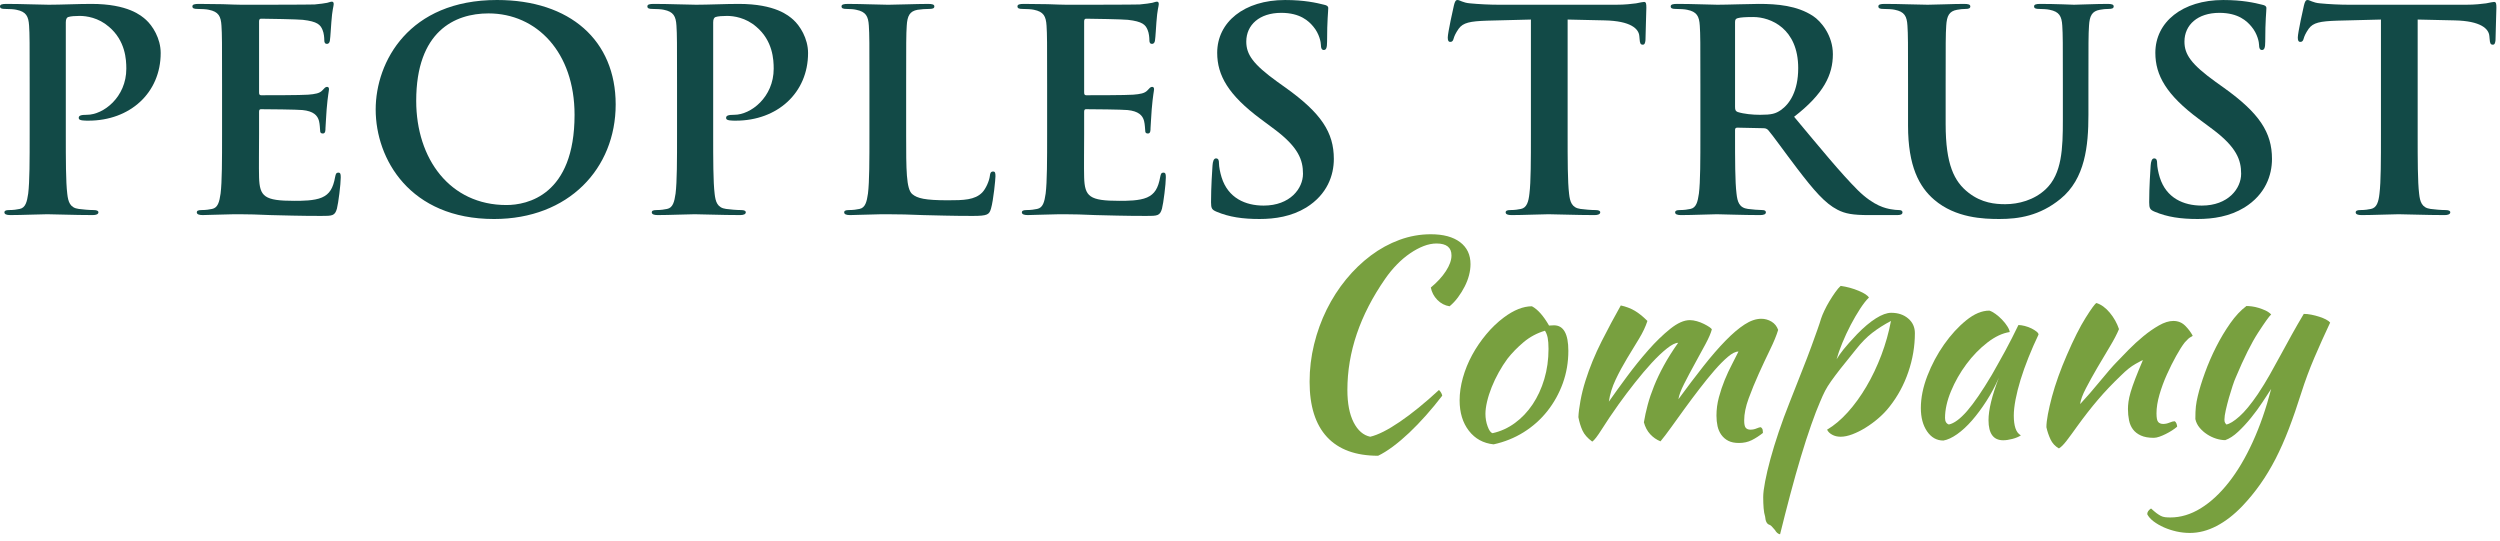 <?xml version="1.0" encoding="UTF-8" standalone="no"?><!DOCTYPE svg PUBLIC "-//W3C//DTD SVG 1.1//EN" "http://www.w3.org/Graphics/SVG/1.1/DTD/svg11.dtd"><svg width="254" height="55" viewBox="0 0 254 55" version="1.1" xmlns="http://www.w3.org/2000/svg" xmlns:xlink="http://www.w3.org/1999/xlink" xml:space="preserve" style="fill-rule:evenodd;clip-rule:evenodd;stroke-linejoin:round;stroke-miterlimit:1.414;"><path d="M133.055,38.785C133.055,37.495 133.207,36.228 133.511,34.983C133.816,33.739 134.242,32.56 134.794,31.445C135.348,30.33 136.005,29.307 136.77,28.375C137.533,27.445 138.372,26.639 139.283,25.956C140.194,25.275 141.165,24.745 142.196,24.367C143.226,23.989 144.285,23.8 145.371,23.8C146.641,23.8 147.631,24.067 148.34,24.6C149.048,25.135 149.404,25.88 149.404,26.837C149.404,27.206 149.352,27.584 149.251,27.97C149.15,28.357 149.003,28.738 148.81,29.115C148.617,29.494 148.391,29.857 148.134,30.206C147.876,30.556 147.589,30.86 147.277,31.118C146.797,31.044 146.384,30.828 146.034,30.469C145.684,30.11 145.464,29.691 145.371,29.213C146.016,28.679 146.527,28.122 146.904,27.542C147.281,26.962 147.471,26.431 147.471,25.953C147.471,25.143 146.963,24.739 145.95,24.739C145.528,24.739 145.091,24.827 144.64,25.001C144.189,25.177 143.733,25.42 143.273,25.734C142.812,26.046 142.366,26.423 141.934,26.865C141.502,27.307 141.1,27.795 140.732,28.328C138.174,32.012 136.894,35.776 136.894,39.622C136.894,40.986 137.106,42.08 137.528,42.91C137.952,43.737 138.513,44.225 139.214,44.372C140.006,44.188 141.009,43.681 142.223,42.854C143.438,42.026 144.764,40.949 146.2,39.622C146.384,39.806 146.494,40 146.532,40.202C145.997,40.9 145.445,41.568 144.875,42.209C144.303,42.85 143.738,43.437 143.176,43.969C142.614,44.499 142.062,44.968 141.519,45.372C140.977,45.773 140.474,46.085 140.015,46.305C137.731,46.305 136,45.669 134.823,44.398C133.645,43.126 133.055,41.255 133.055,38.785" style="fill:#78a03f;fill-rule:nonzero;"/><path d="M153.158,36.447C152.845,36.871 152.551,37.331 152.274,37.829C151.999,38.324 151.759,38.827 151.556,39.332C151.355,39.84 151.197,40.327 151.088,40.796C150.977,41.266 150.921,41.685 150.921,42.052C150.921,42.494 150.994,42.918 151.143,43.322C151.29,43.728 151.455,43.958 151.639,44.013C152.467,43.83 153.227,43.484 153.916,42.977C154.609,42.472 155.205,41.841 155.713,41.086C156.218,40.332 156.615,39.476 156.9,38.518C157.185,37.561 157.329,36.539 157.329,35.452C157.329,34.974 157.3,34.597 157.246,34.322C157.19,34.045 157.098,33.805 156.969,33.602C156.159,33.842 155.437,34.229 154.802,34.761C154.166,35.297 153.618,35.858 153.158,36.447M151.751,45.146C150.701,45.035 149.862,44.574 149.238,43.765C148.611,42.955 148.297,41.925 148.297,40.672C148.297,39.936 148.409,39.173 148.629,38.38C148.851,37.588 149.163,36.82 149.567,36.074C149.973,35.328 150.452,34.625 151.004,33.963C151.556,33.299 152.155,32.728 152.799,32.249C153.812,31.495 154.76,31.118 155.644,31.118C156.233,31.43 156.812,32.084 157.383,33.077C157.475,33.077 157.558,33.074 157.632,33.064C157.705,33.055 157.788,33.051 157.88,33.051C158.856,33.051 159.344,33.916 159.344,35.647C159.344,36.806 159.155,37.906 158.779,38.946C158.4,39.986 157.875,40.93 157.204,41.776C156.531,42.623 155.73,43.337 154.802,43.916C153.872,44.497 152.854,44.906 151.751,45.146" style="fill:#78a03f;fill-rule:nonzero;"/><path d="M176.629,35.715C176.335,35.715 175.975,35.894 175.552,36.254C175.128,36.613 174.673,37.075 174.185,37.636C173.698,38.199 173.192,38.821 172.667,39.505C172.142,40.186 171.636,40.863 171.147,41.536C170.661,42.21 170.205,42.841 169.78,43.431C169.358,44.02 168.997,44.491 168.705,44.841C168.299,44.675 167.95,44.431 167.655,44.11C167.36,43.787 167.149,43.387 167.019,42.909C167.112,42.339 167.241,41.746 167.407,41.13C167.571,40.515 167.788,39.876 168.056,39.214C168.321,38.552 168.652,37.859 169.049,37.132C169.445,36.407 169.928,35.64 170.5,34.831C170.222,34.831 169.846,35.019 169.367,35.398C168.888,35.775 168.373,36.266 167.82,36.863C167.268,37.462 166.699,38.137 166.108,38.883C165.518,39.629 164.966,40.362 164.451,41.08C163.77,42.039 163.204,42.878 162.754,43.597C162.301,44.317 161.975,44.739 161.773,44.868C161.294,44.518 160.963,44.141 160.778,43.736C160.595,43.332 160.457,42.881 160.365,42.384C160.383,41.942 160.452,41.389 160.573,40.727C160.692,40.064 160.862,39.383 161.083,38.684C161.506,37.34 162.055,36.005 162.725,34.679C163.397,33.355 164.047,32.139 164.673,31.034C165.188,31.146 165.654,31.32 166.067,31.559C166.481,31.798 166.917,32.148 167.378,32.609C167.194,33.179 166.909,33.782 166.523,34.417C166.137,35.052 165.731,35.72 165.307,36.418C164.884,37.119 164.497,37.837 164.148,38.572C163.799,39.31 163.567,40.054 163.458,40.809C163.973,40.073 164.585,39.227 165.293,38.268C166.001,37.312 166.729,36.409 167.474,35.564C168.222,34.715 168.962,33.998 169.698,33.409C170.434,32.82 171.097,32.525 171.686,32.525C171.907,32.525 172.146,32.562 172.405,32.635C172.662,32.709 172.9,32.801 173.122,32.912C173.344,33.023 173.527,33.129 173.675,33.229C173.822,33.331 173.905,33.409 173.923,33.464C173.831,33.833 173.615,34.333 173.274,34.969C172.934,35.604 172.571,36.272 172.184,36.97C171.796,37.671 171.438,38.348 171.107,39.001C170.775,39.655 170.582,40.173 170.527,40.561C171.429,39.328 172.276,38.209 173.068,37.206C173.858,36.203 174.604,35.342 175.304,34.625C176.003,33.905 176.652,33.355 177.251,32.967C177.848,32.58 178.414,32.387 178.949,32.387C179.316,32.387 179.662,32.485 179.985,32.676C180.306,32.87 180.532,33.152 180.661,33.519C180.495,34.071 180.223,34.734 179.846,35.507C179.469,36.28 179.088,37.095 178.7,37.952C178.313,38.807 177.969,39.65 177.665,40.477C177.36,41.307 177.209,42.052 177.209,42.715C177.209,43.101 177.264,43.354 177.375,43.474C177.486,43.595 177.641,43.654 177.845,43.654C178.065,43.654 178.273,43.612 178.467,43.528C178.659,43.446 178.801,43.404 178.893,43.404C179.004,43.478 179.068,43.571 179.088,43.681C179.105,43.792 179.115,43.894 179.115,43.985C178.746,44.279 178.369,44.523 177.984,44.717C177.596,44.91 177.164,45.006 176.685,45.006C176.242,45.006 175.879,44.934 175.594,44.786C175.309,44.64 175.074,44.437 174.889,44.18C174.705,43.923 174.576,43.628 174.502,43.298C174.43,42.968 174.393,42.608 174.393,42.222C174.393,41.597 174.475,40.978 174.641,40.361C174.807,39.745 175.005,39.157 175.235,38.595C175.465,38.035 175.708,37.512 175.966,37.024C176.224,36.537 176.445,36.1 176.629,35.715" style="fill:#78a03f;fill-rule:nonzero;"/><path d="M179.778,53.319C179.52,53.245 179.374,52.97 179.337,52.492C179.262,52.251 179.211,51.965 179.184,51.633C179.157,51.303 179.142,50.925 179.142,50.503C179.142,50.115 179.208,49.587 179.337,48.914C179.465,48.243 179.644,47.484 179.874,46.636C180.105,45.79 180.385,44.874 180.717,43.889C181.049,42.904 181.417,41.905 181.821,40.893C182.319,39.622 182.75,38.523 183.119,37.593C183.488,36.664 183.797,35.858 184.045,35.177C184.293,34.496 184.495,33.934 184.651,33.491C184.808,33.051 184.933,32.674 185.025,32.361C185.098,32.139 185.208,31.872 185.357,31.559C185.503,31.247 185.674,30.928 185.867,30.606C186.06,30.285 186.258,29.982 186.461,29.695C186.662,29.41 186.847,29.194 187.013,29.046C187.658,29.138 188.264,29.304 188.836,29.544C189.406,29.782 189.755,30.012 189.884,30.234C189.626,30.473 189.332,30.846 189,31.352C188.67,31.859 188.348,32.411 188.034,33.008C187.721,33.608 187.435,34.22 187.178,34.845C186.92,35.472 186.727,36.024 186.598,36.502C186.783,36.189 187.022,35.849 187.317,35.481C187.611,35.111 188.062,34.607 188.67,33.962C189.351,33.263 189.991,32.723 190.589,32.346C191.187,31.969 191.707,31.78 192.149,31.78C192.848,31.78 193.423,31.973 193.875,32.361C194.326,32.746 194.552,33.243 194.552,33.85C194.552,35.177 194.331,36.488 193.888,37.785C193.447,39.084 192.813,40.257 191.984,41.307C191.67,41.712 191.302,42.099 190.879,42.466C190.455,42.836 190.013,43.162 189.554,43.446C189.094,43.733 188.643,43.958 188.2,44.124C187.759,44.29 187.363,44.372 187.013,44.372C186.682,44.372 186.39,44.303 186.143,44.164C185.894,44.028 185.724,43.857 185.632,43.654C186.35,43.231 187.049,42.642 187.732,41.886C188.411,41.133 189.042,40.262 189.622,39.278C190.203,38.293 190.708,37.23 191.142,36.088C191.573,34.947 191.9,33.788 192.122,32.609C191.422,32.978 190.791,33.377 190.23,33.81C189.668,34.242 189.111,34.808 188.559,35.509C187.896,36.318 187.371,36.972 186.985,37.469C186.598,37.965 186.281,38.39 186.033,38.739C185.785,39.089 185.582,39.416 185.424,39.719C185.268,40.023 185.098,40.395 184.915,40.838C184.656,41.426 184.357,42.205 184.017,43.171C183.676,44.137 183.327,45.219 182.967,46.417C182.608,47.612 182.249,48.887 181.89,50.239C181.532,51.593 181.187,52.942 180.855,54.285C180.652,54.248 180.477,54.101 180.33,53.844C180.182,53.678 180.077,53.559 180.012,53.485C179.948,53.41 179.869,53.356 179.778,53.319" style="fill:#78a03f;fill-rule:nonzero;"/><path d="M205.071,33.023C205.255,33.023 205.472,33.055 205.72,33.119C205.968,33.184 206.195,33.267 206.396,33.367C206.599,33.469 206.77,33.575 206.908,33.686C207.045,33.795 207.115,33.897 207.115,33.989C206.747,34.761 206.406,35.541 206.093,36.322C205.779,37.105 205.514,37.856 205.292,38.572C205.071,39.292 204.901,39.964 204.781,40.589C204.662,41.215 204.601,41.757 204.601,42.218C204.601,42.734 204.657,43.163 204.767,43.502C204.878,43.843 205.062,44.087 205.321,44.234C205.098,44.382 204.813,44.501 204.464,44.593C204.113,44.686 203.8,44.731 203.525,44.731C202.53,44.731 202.033,44.05 202.033,42.688C202.033,41.638 202.384,40.202 203.083,38.38C202.714,39.223 202.292,40.015 201.812,40.758C201.334,41.501 200.846,42.157 200.349,42.725C199.853,43.293 199.35,43.755 198.845,44.113C198.338,44.47 197.873,44.686 197.449,44.759C196.768,44.759 196.216,44.448 195.793,43.83C195.369,43.211 195.158,42.42 195.158,41.459C195.158,40.423 195.378,39.333 195.819,38.188C196.263,37.041 196.829,35.978 197.519,34.997C198.209,34.018 198.959,33.199 199.769,32.544C200.579,31.887 201.361,31.559 202.117,31.559C202.3,31.614 202.507,31.725 202.738,31.89C202.968,32.054 203.189,32.249 203.4,32.467C203.612,32.689 203.793,32.914 203.939,33.144C204.086,33.372 204.169,33.57 204.187,33.735C203.451,33.845 202.691,34.203 201.909,34.809C201.126,35.417 200.418,36.147 199.784,37C199.148,37.854 198.628,38.768 198.223,39.741C197.818,40.715 197.615,41.625 197.615,42.468C197.615,42.817 197.744,43.038 198.003,43.129C198.536,43.019 199.153,42.563 199.853,41.762C200.552,40.96 201.398,39.724 202.392,38.048C202.576,37.716 202.783,37.349 203.014,36.943C203.244,36.539 203.479,36.115 203.719,35.673C203.957,35.232 204.192,34.786 204.422,34.335C204.652,33.884 204.868,33.446 205.071,33.023" style="fill:#78a03f;fill-rule:nonzero;"/><path d="M212.996,30.786C213.475,30.933 213.927,31.259 214.35,31.765C214.772,32.272 215.085,32.829 215.289,33.436C215.085,33.934 214.772,34.532 214.35,35.232C213.927,35.932 213.502,36.644 213.08,37.371C212.655,38.099 212.273,38.789 211.934,39.443C211.592,40.097 211.394,40.634 211.34,41.058C211.634,40.746 211.961,40.381 212.32,39.968C212.679,39.554 213.028,39.139 213.37,38.723C213.71,38.31 214.027,37.934 214.321,37.593C214.616,37.252 214.846,36.999 215.011,36.833C215.361,36.464 215.775,36.036 216.255,35.548C216.733,35.061 217.236,34.602 217.76,34.169C218.284,33.736 218.813,33.368 219.348,33.064C219.881,32.76 220.369,32.608 220.811,32.608C221.289,32.608 221.691,32.77 222.012,33.091C222.334,33.414 222.587,33.75 222.773,34.099C222.773,34.136 222.703,34.187 222.565,34.251C222.427,34.315 222.228,34.495 221.971,34.79C221.713,35.12 221.423,35.577 221.101,36.157C220.779,36.736 220.465,37.363 220.163,38.034C219.858,38.706 219.606,39.392 219.402,40.092C219.2,40.791 219.1,41.426 219.1,41.997C219.1,42.457 219.158,42.752 219.279,42.881C219.397,43.01 219.569,43.073 219.789,43.073C219.991,43.073 220.203,43.028 220.425,42.936C220.646,42.843 220.821,42.798 220.948,42.798C221.022,42.836 221.082,42.913 221.129,43.033C221.173,43.152 221.198,43.259 221.198,43.349C221.05,43.479 220.876,43.608 220.673,43.737C220.471,43.866 220.26,43.985 220.037,44.096C219.816,44.206 219.601,44.299 219.39,44.371C219.177,44.445 218.989,44.483 218.823,44.483C218.288,44.483 217.852,44.404 217.511,44.247C217.169,44.091 216.904,43.884 216.711,43.626C216.517,43.369 216.383,43.061 216.31,42.702C216.236,42.342 216.2,41.96 216.2,41.555C216.2,41.335 216.218,41.085 216.255,40.808C216.292,40.533 216.365,40.206 216.475,39.83C216.587,39.453 216.743,39.001 216.945,38.475C217.147,37.952 217.406,37.322 217.718,36.585C217.681,36.585 217.433,36.714 216.973,36.971C216.512,37.229 216.015,37.626 215.482,38.16C214.616,38.987 213.838,39.807 213.148,40.617C212.457,41.426 211.754,42.328 211.035,43.323C210.631,43.893 210.275,44.376 209.972,44.772C209.669,45.168 209.406,45.431 209.186,45.56C208.799,45.339 208.514,45.03 208.329,44.634C208.146,44.237 208.007,43.829 207.915,43.405C207.915,43.056 207.966,42.615 208.068,42.08C208.169,41.546 208.306,40.953 208.481,40.298C208.656,39.644 208.873,38.96 209.13,38.242C209.388,37.524 209.673,36.806 209.987,36.087C210.686,34.468 211.325,33.198 211.906,32.277C212.486,31.356 212.848,30.86 212.996,30.786" style="fill:#78a03f;fill-rule:nonzero;"/><path d="M233.817,39.898C233.393,41.243 232.97,42.466 232.546,43.571C232.123,44.675 231.672,45.693 231.194,46.623C230.715,47.552 230.199,48.408 229.647,49.19C229.095,49.974 228.487,50.714 227.825,51.413C226.977,52.297 226.103,52.975 225.201,53.443C224.3,53.914 223.397,54.147 222.495,54.147C222.034,54.147 221.579,54.096 221.128,53.996C220.677,53.894 220.254,53.756 219.858,53.582C219.462,53.406 219.112,53.204 218.808,52.975C218.505,52.743 218.288,52.499 218.159,52.242C218.159,52.021 218.288,51.829 218.546,51.662C218.767,51.864 218.951,52.021 219.098,52.132C219.246,52.242 219.389,52.334 219.526,52.408C219.665,52.481 219.813,52.527 219.968,52.545C220.125,52.564 220.304,52.574 220.507,52.574C221.556,52.574 222.582,52.265 223.585,51.649C224.589,51.032 225.536,50.157 226.43,49.025C227.323,47.893 228.138,46.522 228.874,44.91C229.61,43.3 230.236,41.5 230.751,39.512C230.511,39.88 230.218,40.33 229.868,40.862C229.518,41.394 229.132,41.922 228.708,42.445C228.284,42.969 227.847,43.441 227.396,43.863C226.945,44.286 226.508,44.569 226.085,44.717C225.791,44.717 225.482,44.666 225.159,44.565C224.837,44.463 224.533,44.317 224.248,44.133C223.962,43.949 223.71,43.726 223.49,43.467C223.267,43.206 223.121,42.91 223.048,42.577C223.048,42.044 223.065,41.616 223.102,41.293C223.139,40.971 223.203,40.616 223.297,40.23C223.461,39.531 223.706,38.739 224.028,37.855C224.349,36.971 224.726,36.101 225.159,35.245C225.593,34.39 226.071,33.589 226.595,32.843C227.121,32.097 227.668,31.513 228.238,31.09C228.385,31.09 228.57,31.103 228.792,31.131C229.012,31.159 229.241,31.21 229.481,31.283C229.72,31.357 229.951,31.444 230.172,31.545C230.393,31.647 230.585,31.781 230.751,31.946C230.548,32.13 230.107,32.746 229.427,33.794C228.745,34.844 227.99,36.356 227.163,38.325C227.069,38.526 226.959,38.821 226.831,39.208C226.702,39.595 226.578,39.999 226.457,40.423C226.337,40.847 226.232,41.261 226.14,41.666C226.048,42.072 226.002,42.393 226.002,42.632C226.002,42.78 226.024,42.89 226.071,42.964C226.118,43.038 226.157,43.093 226.195,43.129C226.527,43.074 226.969,42.803 227.52,42.315C228.072,41.827 228.698,41.067 229.399,40.037C229.84,39.375 230.245,38.715 230.613,38.063C230.981,37.409 231.345,36.75 231.704,36.087C232.063,35.425 232.437,34.744 232.823,34.044C233.21,33.345 233.623,32.627 234.064,31.891C234.304,31.891 234.562,31.918 234.839,31.973C235.114,32.028 235.382,32.097 235.639,32.181C235.897,32.264 236.122,32.355 236.316,32.456C236.509,32.558 236.652,32.664 236.744,32.774C236.172,33.99 235.639,35.176 235.142,36.335C234.646,37.496 234.203,38.684 233.817,39.898" style="fill:#78a03f;fill-rule:nonzero;"/><path d="M3.014,8.627C3.014,4.313 3.014,3.518 2.955,2.61C2.895,1.646 2.656,1.192 1.672,0.993C1.432,0.935 0.925,0.908 0.507,0.908C0.179,0.908 0,0.85 0,0.652C0,0.453 0.209,0.397 0.656,0.397C2.238,0.397 4.118,0.481 4.955,0.481C6.178,0.481 7.909,0.397 9.282,0.397C13.013,0.397 14.356,1.588 14.834,2.014C15.49,2.61 16.326,3.887 16.326,5.391C16.326,9.422 13.222,12.259 8.984,12.259C8.835,12.259 8.507,12.259 8.357,12.231C8.208,12.203 7.999,12.175 7.999,11.976C7.999,11.748 8.208,11.663 8.835,11.663C10.506,11.663 12.834,9.876 12.834,6.981C12.834,6.044 12.744,4.142 11.073,2.724C9.999,1.788 8.775,1.617 8.089,1.617C7.641,1.617 7.193,1.646 6.925,1.731C6.775,1.788 6.686,1.958 6.686,2.269L6.686,13.622C6.686,16.233 6.686,18.475 6.835,19.694C6.925,20.49 7.104,21.114 7.999,21.228C8.417,21.285 9.073,21.342 9.521,21.342C9.849,21.342 9.999,21.428 9.999,21.568C9.999,21.767 9.761,21.852 9.431,21.852C7.462,21.852 5.581,21.767 4.805,21.767C4.118,21.767 2.238,21.852 1.045,21.852C0.656,21.852 0.447,21.767 0.447,21.568C0.447,21.428 0.567,21.342 0.925,21.342C1.373,21.342 1.731,21.285 2,21.228C2.596,21.114 2.746,20.49 2.865,19.668C3.014,18.475 3.014,16.233 3.014,13.622L3.014,8.627Z" style="fill:#124a47;fill-rule:nonzero;"/><path d="M22.561,8.627C22.561,4.313 22.561,3.518 22.501,2.61C22.442,1.646 22.202,1.192 21.217,0.993C20.979,0.935 20.471,0.908 20.053,0.908C19.725,0.908 19.547,0.85 19.547,0.652C19.547,0.453 19.756,0.397 20.203,0.397C21.008,0.397 21.875,0.425 22.62,0.425C23.397,0.453 24.083,0.481 24.501,0.481C25.456,0.481 31.395,0.481 31.963,0.453C32.529,0.397 33.008,0.339 33.246,0.284C33.395,0.254 33.574,0.169 33.723,0.169C33.873,0.169 33.903,0.284 33.903,0.425C33.903,0.624 33.754,0.964 33.664,2.269C33.635,2.553 33.574,3.802 33.514,4.142C33.485,4.285 33.426,4.456 33.217,4.456C33.008,4.456 32.947,4.313 32.947,4.058C32.947,3.859 32.918,3.377 32.768,3.036C32.559,2.526 32.262,2.184 30.769,2.014C30.261,1.958 27.128,1.9 26.53,1.9C26.382,1.9 26.321,1.986 26.321,2.184L26.321,9.364C26.321,9.564 26.351,9.677 26.53,9.677C27.187,9.677 30.619,9.677 31.306,9.62C32.023,9.564 32.471,9.479 32.738,9.195C32.947,8.967 33.068,8.826 33.217,8.826C33.336,8.826 33.426,8.883 33.426,9.054C33.426,9.223 33.305,9.677 33.186,11.125C33.156,11.691 33.068,12.828 33.068,13.025C33.068,13.253 33.068,13.565 32.799,13.565C32.59,13.565 32.529,13.452 32.529,13.31C32.5,13.025 32.5,12.657 32.41,12.288C32.262,11.721 31.844,11.294 30.74,11.181C30.172,11.125 27.218,11.095 26.501,11.095C26.351,11.095 26.321,11.21 26.321,11.379L26.321,13.622C26.321,14.586 26.292,17.198 26.321,18.022C26.382,19.979 26.859,20.405 29.904,20.405C30.679,20.405 31.933,20.405 32.709,20.065C33.485,19.724 33.844,19.129 34.053,17.965C34.112,17.652 34.172,17.538 34.381,17.538C34.619,17.538 34.619,17.766 34.619,18.05C34.619,18.702 34.381,20.632 34.231,21.199C34.022,21.938 33.754,21.938 32.619,21.938C30.381,21.938 28.739,21.881 27.456,21.852C26.173,21.796 25.247,21.767 24.352,21.767C24.024,21.767 23.366,21.767 22.651,21.796C21.963,21.796 21.188,21.852 20.59,21.852C20.203,21.852 19.994,21.767 19.994,21.568C19.994,21.428 20.113,21.342 20.471,21.342C20.92,21.342 21.278,21.285 21.546,21.228C22.143,21.114 22.292,20.49 22.411,19.668C22.561,18.475 22.561,16.233 22.561,13.622L22.561,8.627Z" style="fill:#124a47;fill-rule:nonzero;"/><path d="M58.375,11.664C58.375,5.306 54.525,1.362 49.63,1.362C46.197,1.362 42.287,3.178 42.287,10.246C42.287,16.149 45.719,20.831 51.45,20.831C53.539,20.831 58.375,19.866 58.375,11.664M38.169,11.126C38.169,6.271 41.541,0 50.495,0C57.928,0 62.553,4.115 62.553,10.614C62.553,17.114 57.777,22.251 50.196,22.251C41.631,22.251 38.169,16.149 38.169,11.126" style="fill:#124a47;fill-rule:nonzero;"/><path d="M68.787,8.627C68.787,4.313 68.787,3.518 68.728,2.61C68.668,1.646 68.429,1.192 67.445,0.993C67.205,0.935 66.698,0.908 66.28,0.908C65.952,0.908 65.773,0.85 65.773,0.652C65.773,0.453 65.982,0.397 66.429,0.397C68.011,0.397 69.891,0.481 70.727,0.481C71.951,0.481 73.682,0.397 75.055,0.397C78.786,0.397 80.13,1.588 80.607,2.014C81.263,2.61 82.099,3.887 82.099,5.391C82.099,9.422 78.995,12.259 74.756,12.259C74.608,12.259 74.28,12.259 74.13,12.231C73.981,12.203 73.772,12.175 73.772,11.976C73.772,11.748 73.981,11.663 74.608,11.663C76.278,11.663 78.607,9.876 78.607,6.981C78.607,6.044 78.517,4.142 76.846,2.724C75.772,1.788 74.547,1.617 73.862,1.617C73.414,1.617 72.965,1.646 72.697,1.731C72.547,1.788 72.459,1.958 72.459,2.269L72.459,13.622C72.459,16.233 72.459,18.475 72.608,19.694C72.697,20.49 72.877,21.114 73.772,21.228C74.19,21.285 74.846,21.342 75.294,21.342C75.622,21.342 75.772,21.428 75.772,21.568C75.772,21.767 75.532,21.852 75.204,21.852C73.235,21.852 71.354,21.767 70.578,21.767C69.891,21.767 68.011,21.852 66.818,21.852C66.429,21.852 66.22,21.767 66.22,21.568C66.22,21.428 66.339,21.342 66.698,21.342C67.146,21.342 67.504,21.285 67.773,21.228C68.369,21.114 68.519,20.49 68.638,19.668C68.787,18.475 68.787,16.233 68.787,13.622L68.787,8.627Z" style="fill:#124a47;fill-rule:nonzero;"/><path d="M92.065,13.623C92.065,17.256 92.065,19.214 92.692,19.726C93.2,20.151 93.975,20.349 96.304,20.349C97.886,20.349 99.049,20.322 99.796,19.555C100.154,19.185 100.512,18.392 100.572,17.852C100.601,17.596 100.66,17.427 100.9,17.427C101.109,17.427 101.139,17.568 101.139,17.909C101.139,18.221 100.93,20.349 100.691,21.172C100.512,21.797 100.363,21.938 98.811,21.938C96.661,21.938 95.11,21.881 93.766,21.853C92.424,21.797 91.348,21.767 90.125,21.767C89.797,21.767 89.14,21.767 88.424,21.797C87.738,21.797 86.962,21.853 86.363,21.853C85.977,21.853 85.768,21.767 85.768,21.569C85.768,21.428 85.886,21.342 86.245,21.342C86.693,21.342 87.051,21.287 87.32,21.229C87.916,21.116 88.066,20.491 88.185,19.667C88.334,18.477 88.334,16.234 88.334,13.623L88.334,8.628C88.334,4.314 88.334,3.519 88.275,2.611C88.215,1.647 87.976,1.192 86.99,0.993C86.753,0.936 86.394,0.908 86.006,0.908C85.677,0.908 85.499,0.852 85.499,0.652C85.499,0.455 85.708,0.398 86.154,0.398C87.558,0.398 89.438,0.483 90.246,0.483C90.961,0.483 93.139,0.398 94.304,0.398C94.721,0.398 94.93,0.455 94.93,0.652C94.93,0.852 94.752,0.908 94.393,0.908C94.065,0.908 93.588,0.936 93.229,0.993C92.424,1.136 92.184,1.618 92.125,2.611C92.065,3.519 92.065,4.314 92.065,8.628L92.065,13.623Z" style="fill:#124a47;fill-rule:nonzero;"/><path d="M106.388,8.627C106.388,4.313 106.388,3.518 106.329,2.61C106.269,1.646 106.03,1.192 105.046,0.993C104.806,0.935 104.299,0.908 103.881,0.908C103.552,0.908 103.374,0.85 103.374,0.652C103.374,0.453 103.583,0.397 104.03,0.397C104.837,0.397 105.702,0.425 106.447,0.425C107.224,0.453 107.91,0.481 108.328,0.481C109.284,0.481 115.223,0.481 115.79,0.453C116.358,0.397 116.835,0.339 117.073,0.284C117.222,0.254 117.403,0.169 117.551,0.169C117.7,0.169 117.73,0.284 117.73,0.425C117.73,0.624 117.581,0.964 117.491,2.269C117.462,2.553 117.403,3.802 117.342,4.142C117.312,4.285 117.253,4.456 117.044,4.456C116.835,4.456 116.776,4.313 116.776,4.058C116.776,3.859 116.745,3.377 116.596,3.036C116.387,2.526 116.089,2.184 114.596,2.014C114.089,1.958 110.955,1.9 110.358,1.9C110.209,1.9 110.149,1.986 110.149,2.184L110.149,9.364C110.149,9.564 110.179,9.677 110.358,9.677C111.014,9.677 114.447,9.677 115.133,9.62C115.85,9.564 116.298,9.479 116.567,9.195C116.776,8.967 116.894,8.826 117.044,8.826C117.163,8.826 117.253,8.883 117.253,9.054C117.253,9.223 117.133,9.677 117.013,11.125C116.985,11.691 116.894,12.828 116.894,13.025C116.894,13.253 116.894,13.565 116.626,13.565C116.417,13.565 116.358,13.452 116.358,13.31C116.328,13.025 116.328,12.657 116.237,12.288C116.089,11.721 115.671,11.294 114.565,11.181C114,11.125 111.045,11.095 110.328,11.095C110.179,11.095 110.149,11.21 110.149,11.379L110.149,13.622C110.149,14.586 110.12,17.198 110.149,18.022C110.209,19.979 110.687,20.405 113.731,20.405C114.506,20.405 115.76,20.405 116.537,20.065C117.312,19.724 117.671,19.129 117.88,17.965C117.939,17.652 117.999,17.538 118.208,17.538C118.448,17.538 118.448,17.766 118.448,18.05C118.448,18.702 118.208,20.632 118.058,21.199C117.849,21.938 117.581,21.938 116.446,21.938C114.209,21.938 112.568,21.881 111.283,21.852C110,21.796 109.075,21.767 108.179,21.767C107.851,21.767 107.195,21.767 106.478,21.796C105.791,21.796 105.015,21.852 104.419,21.852C104.03,21.852 103.821,21.767 103.821,21.568C103.821,21.428 103.941,21.342 104.299,21.342C104.747,21.342 105.105,21.285 105.373,21.228C105.97,21.114 106.12,20.49 106.238,19.668C106.388,18.475 106.388,16.233 106.388,13.622L106.388,8.627Z" style="fill:#124a47;fill-rule:nonzero;"/><path d="M123.608,21.513C123.13,21.314 123.041,21.171 123.041,20.548C123.041,18.987 123.161,17.284 123.19,16.83C123.22,16.404 123.309,16.093 123.548,16.093C123.817,16.093 123.846,16.347 123.846,16.574C123.846,16.944 123.966,17.538 124.116,18.022C124.772,20.121 126.533,20.888 128.384,20.888C131.07,20.888 132.384,19.156 132.384,17.653C132.384,16.263 131.935,14.957 129.458,13.112L128.085,12.09C124.802,9.65 123.667,7.662 123.667,5.364C123.667,2.242 126.413,0.001 130.562,0.001C132.502,0.001 133.756,0.284 134.532,0.482C134.801,0.539 134.95,0.624 134.95,0.824C134.95,1.192 134.831,2.016 134.831,4.229C134.831,4.853 134.741,5.079 134.502,5.079C134.293,5.079 134.204,4.909 134.204,4.569C134.204,4.313 134.055,3.434 133.428,2.696C132.98,2.157 132.115,1.305 130.174,1.305C127.966,1.305 126.622,2.526 126.622,4.229C126.622,5.534 127.308,6.528 129.787,8.316L130.622,8.912C134.234,11.495 135.518,13.452 135.518,16.148C135.518,17.795 134.86,19.752 132.711,21.086C131.219,21.995 129.547,22.25 127.966,22.25C126.235,22.25 124.891,22.051 123.608,21.513" style="fill:#124a47;fill-rule:nonzero;"/><path d="M155.54,1.986L151.092,2.099C149.362,2.157 148.645,2.298 148.199,2.923C147.899,3.348 147.75,3.689 147.69,3.916C147.631,4.142 147.541,4.257 147.363,4.257C147.154,4.257 147.093,4.114 147.093,3.803C147.093,3.348 147.66,0.765 147.72,0.539C147.809,0.169 147.899,0 148.078,0C148.317,0 148.617,0.283 149.362,0.34C150.227,0.425 151.362,0.482 152.346,0.482L164.166,0.482C165.121,0.482 165.778,0.397 166.225,0.34C166.673,0.255 166.911,0.197 167.032,0.197C167.241,0.197 167.27,0.368 167.27,0.794C167.27,1.39 167.18,3.348 167.18,4.087C167.151,4.37 167.091,4.541 166.911,4.541C166.673,4.541 166.614,4.398 166.583,3.973L166.555,3.66C166.493,2.923 165.688,2.128 163.032,2.071L159.271,1.986L159.271,13.623C159.271,16.233 159.271,18.475 159.42,19.694C159.51,20.49 159.689,21.114 160.584,21.229C161.002,21.285 161.658,21.342 162.106,21.342C162.435,21.342 162.584,21.428 162.584,21.569C162.584,21.767 162.344,21.853 162.017,21.853C160.047,21.853 158.167,21.767 157.331,21.767C156.644,21.767 154.763,21.853 153.569,21.853C153.182,21.853 152.973,21.767 152.973,21.569C152.973,21.428 153.093,21.342 153.451,21.342C153.898,21.342 154.257,21.285 154.525,21.229C155.122,21.114 155.302,20.49 155.39,19.668C155.54,18.475 155.54,16.233 155.54,13.623L155.54,1.986Z" style="fill:#124a47;fill-rule:nonzero;"/><path d="M176.281,10.869C176.281,11.181 176.341,11.296 176.55,11.38C177.177,11.579 178.072,11.664 178.818,11.664C180.012,11.664 180.399,11.55 180.938,11.181C181.832,10.557 182.698,9.251 182.698,6.924C182.698,2.894 179.893,1.73 178.131,1.73C177.385,1.73 176.848,1.759 176.55,1.845C176.341,1.901 176.281,2.015 176.281,2.242L176.281,10.869ZM172.759,8.627C172.759,4.314 172.759,3.519 172.699,2.61C172.64,1.645 172.401,1.192 171.415,0.993C171.177,0.936 170.67,0.908 170.252,0.908C169.924,0.908 169.743,0.851 169.743,0.652C169.743,0.454 169.952,0.396 170.401,0.396C171.983,0.396 173.863,0.481 174.49,0.481C175.505,0.481 177.773,0.396 178.699,0.396C180.58,0.396 182.579,0.566 184.19,1.617C185.025,2.157 186.22,3.604 186.22,5.506C186.22,7.605 185.294,9.535 182.28,11.864C184.937,15.041 186.997,17.568 188.757,19.327C190.428,20.973 191.652,21.171 192.1,21.256C192.429,21.313 192.697,21.342 192.936,21.342C193.174,21.342 193.293,21.428 193.293,21.569C193.293,21.796 193.084,21.853 192.727,21.853L189.892,21.853C188.22,21.853 187.474,21.71 186.697,21.313C185.415,20.661 184.28,19.327 182.609,17.142C181.415,15.581 180.041,13.651 179.654,13.224C179.504,13.055 179.326,13.025 179.117,13.025L176.519,12.97C176.371,12.97 176.281,13.025 176.281,13.197L176.281,13.595C176.281,16.232 176.281,18.476 176.43,19.667C176.519,20.491 176.698,21.115 177.594,21.228C178.043,21.285 178.699,21.342 179.057,21.342C179.295,21.342 179.414,21.428 179.414,21.569C179.414,21.767 179.205,21.853 178.818,21.853C177.086,21.853 174.878,21.767 174.431,21.767C173.863,21.767 171.983,21.853 170.788,21.853C170.401,21.853 170.192,21.767 170.192,21.569C170.192,21.428 170.311,21.342 170.67,21.342C171.118,21.342 171.476,21.285 171.745,21.228C172.341,21.115 172.49,20.491 172.609,19.667C172.759,18.476 172.759,16.232 172.759,13.622L172.759,8.627Z" style="fill:#124a47;fill-rule:nonzero;"/><path d="M193.857,8.627C193.857,4.313 193.857,3.518 193.797,2.61C193.738,1.646 193.498,1.192 192.513,0.993C192.275,0.935 191.768,0.908 191.35,0.908C191.021,0.908 190.841,0.85 190.841,0.652C190.841,0.453 191.05,0.397 191.499,0.397C193.08,0.397 194.961,0.481 195.857,0.481C196.573,0.481 198.453,0.397 199.528,0.397C199.975,0.397 200.184,0.453 200.184,0.652C200.184,0.85 200.005,0.908 199.707,0.908C199.378,0.908 199.2,0.935 198.842,0.993C198.035,1.134 197.797,1.617 197.737,2.61C197.678,3.518 197.678,4.313 197.678,8.627L197.678,12.6C197.678,16.716 198.542,18.447 200.005,19.583C201.349,20.632 202.722,20.746 203.736,20.746C205.05,20.746 206.662,20.348 207.855,19.214C209.498,17.652 209.587,15.097 209.587,12.175L209.587,8.627C209.587,4.313 209.587,3.518 209.527,2.61C209.467,1.646 209.228,1.192 208.244,0.993C208.005,0.935 207.498,0.908 207.169,0.908C206.841,0.908 206.662,0.85 206.662,0.652C206.662,0.453 206.871,0.397 207.289,0.397C208.81,0.397 210.69,0.481 210.721,0.481C211.078,0.481 212.959,0.397 214.124,0.397C214.542,0.397 214.751,0.453 214.751,0.652C214.751,0.85 214.571,0.908 214.213,0.908C213.884,0.908 213.706,0.935 213.347,0.993C212.541,1.134 212.303,1.617 212.244,2.61C212.184,3.518 212.184,4.313 212.184,8.627L212.184,11.663C212.184,14.814 211.854,18.164 209.348,20.206C207.228,21.938 205.081,22.25 203.14,22.25C201.558,22.25 198.692,22.164 196.514,20.291C194.99,18.986 193.857,16.885 193.857,12.771L193.857,8.627Z" style="fill:#124a47;fill-rule:nonzero;"/><path d="M218.924,21.513C218.447,21.314 218.357,21.171 218.357,20.548C218.357,18.987 218.476,17.284 218.506,16.83C218.535,16.404 218.626,16.093 218.865,16.093C219.133,16.093 219.162,16.347 219.162,16.574C219.162,16.944 219.283,17.538 219.432,18.022C220.088,20.121 221.848,20.888 223.7,20.888C226.386,20.888 227.7,19.156 227.7,17.653C227.7,16.263 227.251,14.957 224.774,13.112L223.402,12.09C220.119,9.65 218.983,7.662 218.983,5.364C218.983,2.242 221.731,0.001 225.878,0.001C227.819,0.001 229.073,0.284 229.848,0.482C230.117,0.539 230.266,0.624 230.266,0.824C230.266,1.192 230.148,2.016 230.148,4.229C230.148,4.853 230.057,5.079 229.818,5.079C229.609,5.079 229.521,4.909 229.521,4.569C229.521,4.313 229.371,3.434 228.744,2.696C228.296,2.157 227.431,1.305 225.491,1.305C223.282,1.305 221.94,2.526 221.94,4.229C221.94,5.534 222.625,6.528 225.104,8.316L225.938,8.912C229.55,11.495 230.834,13.452 230.834,16.148C230.834,17.795 230.176,19.752 228.028,21.086C226.536,21.995 224.864,22.25 223.282,22.25C221.551,22.25 220.207,22.051 218.924,21.513" style="fill:#124a47;fill-rule:nonzero;"/><path d="M241.904,1.986L237.456,2.099C235.727,2.157 235.009,2.298 234.562,2.923C234.264,3.348 234.114,3.689 234.055,3.916C233.995,4.142 233.905,4.257 233.727,4.257C233.518,4.257 233.457,4.114 233.457,3.803C233.457,3.348 234.025,0.765 234.084,0.539C234.173,0.169 234.264,0 234.442,0C234.682,0 234.98,0.283 235.727,0.34C236.592,0.425 237.726,0.482 238.71,0.482L250.531,0.482C251.485,0.482 252.142,0.397 252.589,0.34C253.038,0.255 253.276,0.197 253.396,0.197C253.605,0.197 253.634,0.368 253.634,0.794C253.634,1.39 253.544,3.348 253.544,4.087C253.515,4.37 253.456,4.541 253.276,4.541C253.038,4.541 252.978,4.398 252.948,3.973L252.919,3.66C252.858,2.923 252.052,2.128 249.395,2.071L245.635,1.986L245.635,13.623C245.635,16.233 245.635,18.475 245.785,19.694C245.873,20.49 246.053,21.114 246.949,21.229C247.367,21.285 248.023,21.342 248.471,21.342C248.799,21.342 248.948,21.428 248.948,21.569C248.948,21.767 248.709,21.853 248.381,21.853C246.412,21.853 244.531,21.767 243.695,21.767C243.009,21.767 241.128,21.853 239.935,21.853C239.546,21.853 239.337,21.767 239.337,21.569C239.337,21.428 239.458,21.342 239.815,21.342C240.263,21.342 240.621,21.285 240.89,21.229C241.486,21.114 241.666,20.49 241.755,19.668C241.904,18.475 241.904,16.233 241.904,13.623L241.904,1.986Z" style="fill:#124a47;fill-rule:nonzero;"/></svg>